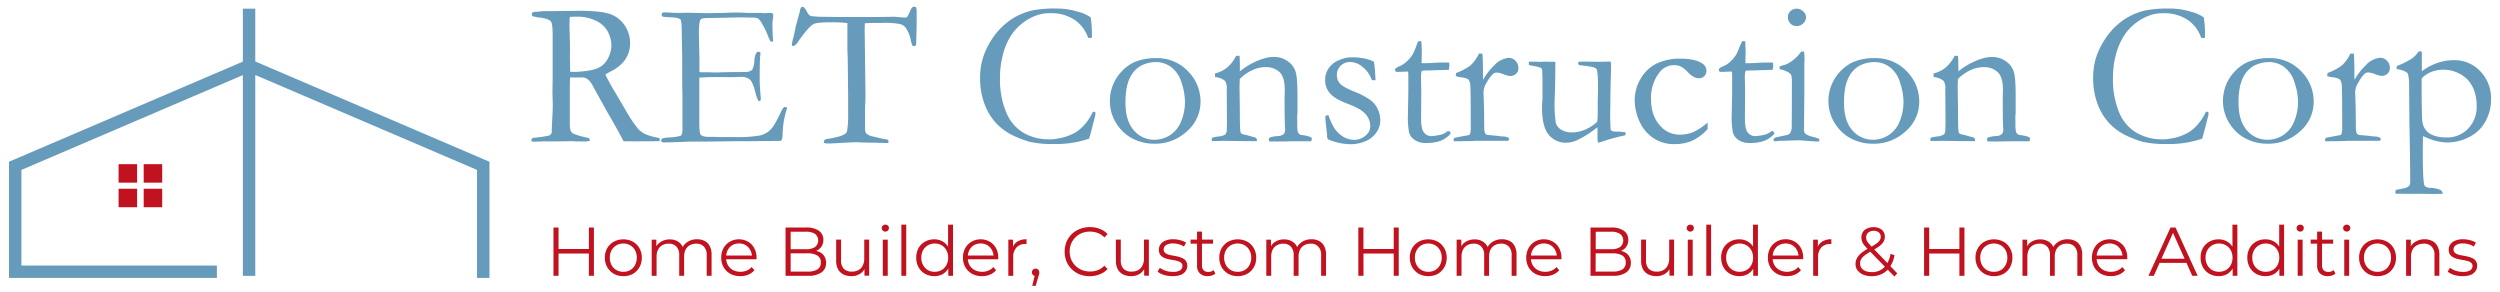 <?xml version="1.0" encoding="UTF-8"?>
<svg xmlns="http://www.w3.org/2000/svg" viewBox="0 0 900 105">
  <defs>
    <style>.cls-1{fill:#669bbc;}.cls-2{fill:#c1121f;}</style>
  </defs>
  <g id="Capa_2" data-name="Capa 2">
    <path class="cls-1" d="M862.37,69.74c0-.27,0-.51,0-.73a3.19,3.19,0,0,1,.08-.62l3.63-.73a4.61,4.61,0,0,0,1.42-1,4.92,4.92,0,0,0,.18-1.31q0-5.59-.29-21.34l-.11-13.31a15.32,15.32,0,0,0-.4-4,1.55,1.55,0,0,0-.54-.69,9.32,9.32,0,0,0-3.64-1.17l.22-1.09a33.74,33.74,0,0,0,5.24-2.58,11,11,0,0,0,2.54-2.62l.44-.11a2,2,0,0,1,.72.22c0,1.53,0,2.53,0,3l0,4a19.88,19.88,0,0,1,5.6-3,18.16,18.16,0,0,1,6-1,12.65,12.65,0,0,1,9.45,4,13.86,13.86,0,0,1,3.86,10.14A16,16,0,0,1,894.59,44a13.44,13.44,0,0,1-6,5.49A17.47,17.47,0,0,1,881,51.3a19.57,19.57,0,0,1-7.49-1.78c-.46-.2-.88-.37-1.24-.51,0,1.94-.07,3.66-.07,5.16q0,11.24.62,12.58c.21.49.89.78,2,.88a9.23,9.23,0,0,1,3.86.83,1.83,1.83,0,0,1,.72,1.31l-3.6.07-3.27-.07-5.45,0Zm9.49-41.6a6.41,6.41,0,0,0-.07.94q0,13,.25,14.55a6.2,6.2,0,0,0,2,4c1.57,1.24,3.83,1.86,6.76,1.86a10.4,10.4,0,0,0,7.67-3.13,11.11,11.11,0,0,0,3.13-8.18q0-6-3.31-9.56a12.4,12.4,0,0,0-12.94-2.77A10.47,10.47,0,0,0,871.86,28.14Z"></path>
    <path class="cls-1" d="M837.14,50.86l-.15-.47a1.68,1.68,0,0,1,.33-.77l2.14-.43,3-.55a1,1,0,0,0,.51-.51,9.53,9.53,0,0,0,.22-2.8q0-12.36-.14-14.25a4.28,4.28,0,0,0-.66-2.44,5.3,5.3,0,0,0-2.62-.8,8.54,8.54,0,0,1-2-.47l.14-1.09a20.53,20.53,0,0,0,5.13-2.69,13.61,13.61,0,0,0,3.09-4.29l1.24,0c.14,1.21.22,3.9.22,8.07l0,.62a4.88,4.88,0,0,0,.07.69,20.82,20.82,0,0,1,3.46-4.62l.83-.84a5.39,5.39,0,0,1,1-.91,8.69,8.69,0,0,1,3.78-1.52,3.39,3.39,0,0,1,2.61,1.09,3.61,3.61,0,0,1,1,2.62,2.53,2.53,0,0,1-.72,1.92,3.23,3.23,0,0,1-2.26.91,8.38,8.38,0,0,1-2.29-.62,8.77,8.77,0,0,0-2.25-.61,2.28,2.28,0,0,0-1.42.32A12.58,12.58,0,0,0,849,29.73a6.64,6.64,0,0,0-1.13,3.42l.18,6,.07,7.2a5.7,5.7,0,0,0,.29,1.6,2.2,2.2,0,0,0,.73.62c2.62.22,4.17.38,4.66.47.33,0,.59.05.76.08a4.51,4.51,0,0,1,2.18.43.58.58,0,0,1,.33.55,1.1,1.1,0,0,1-.29.58l-4,0-1.53,0-2.21,0h-3.71l-2,.11Z"></path>
    <path class="cls-1" d="M800.27,36.13a15.65,15.65,0,0,1,1-5.27,14.67,14.67,0,0,1,3.17-5.05,14.32,14.32,0,0,1,4.47-3.35A19.18,19.18,0,0,1,817,20.93a15.2,15.2,0,0,1,11.35,4.66,15.39,15.39,0,0,1,4.58,11.2,14.05,14.05,0,0,1-4.8,10.4,16.79,16.79,0,0,1-12.07,4.54,16.48,16.48,0,0,1-8.51-2.36,15.35,15.35,0,0,1-5.13-5.27A14.93,14.93,0,0,1,800.27,36.13Zm16.07,14.18a10.24,10.24,0,0,0,9.42-6.25,18.18,18.18,0,0,0,1.52-7.64,22,22,0,0,0-1.2-6.58,10.75,10.75,0,0,0-3.63-5.6,9.12,9.12,0,0,0-5.75-1.89,12,12,0,0,0-4.91,1.13,9.46,9.46,0,0,0-4.22,4.33q-1.7,3.2-1.7,9.09,0,6.62,3,10A9.61,9.61,0,0,0,816.34,50.31Z"></path>
    <path class="cls-1" d="M793.36,6.25A37.27,37.27,0,0,1,793.8,12c0,.39,0,.91,0,1.57a4.25,4.25,0,0,1-.76.11,3.6,3.6,0,0,1-.62-.08,12.76,12.76,0,0,0-5-6.54,15.15,15.15,0,0,0-8.55-2.29,14.23,14.23,0,0,0-4.54.62,18.73,18.73,0,0,0-5.75,3.12,18.25,18.25,0,0,0-4.18,4.73,23.8,23.8,0,0,0-2.73,6.65,32.7,32.7,0,0,0-1,8A30.73,30.73,0,0,0,763,40.72,15,15,0,0,0,769.51,48a17.75,17.75,0,0,0,8.29,2.15l1.7,0a26.68,26.68,0,0,0,4-.69,18.64,18.64,0,0,0,4.36-1.78,14.13,14.13,0,0,0,3.38-2.94,18.28,18.28,0,0,0,2.84-4.4l.44-.15a1.17,1.17,0,0,1,.54.22c0,.58,0,1-.07,1.13q-1.53,6.13-2.22,8.4c-.39.09-.87.24-1.45.43a36.15,36.15,0,0,1-11.38,1.46,34.59,34.59,0,0,1-8.62-.8,36,36,0,0,1-6.22-2.4,20.87,20.87,0,0,1-5.89-4.4,20.47,20.47,0,0,1-4.11-6.88,25.74,25.74,0,0,1-1.56-9.09,24.12,24.12,0,0,1,1.23-8.1A28.39,28.39,0,0,1,758.56,13a24.57,24.57,0,0,1,6.07-5.93,23.23,23.23,0,0,1,7.82-3.34A42.38,42.38,0,0,1,781,3.08a25.77,25.77,0,0,1,7.6,1.1A14.25,14.25,0,0,1,793.36,6.25Z"></path>
    <path class="cls-1" d="M695,49.59a19.81,19.81,0,0,1,2.11-.44,6,6,0,0,0,2.73-.76,2.9,2.9,0,0,0,.47-2l.07-1.31c0-.48,0-1.1,0-1.85l-.07-11.17a4.79,4.79,0,0,0-.59-2.91,6.38,6.38,0,0,0-3.63-1.41V26.43a11.19,11.19,0,0,0,4.07-1.89,13,13,0,0,0,3.49-4.44l1.24,0c.07,1.14.11,1.95.11,2.43V25l0,.66c.29-.2.63-.44,1-.73a23.24,23.24,0,0,1,4.47-2.65,20.8,20.8,0,0,1,4.08-1.46,10.37,10.37,0,0,1,2.54-.29,8.32,8.32,0,0,1,5.13,1.6,7.15,7.15,0,0,1,2.76,3.78q.66,2.14.66,8.58V40c0,.15,0,.63-.08,1.46s0,1.77,0,2.84a13.84,13.84,0,0,0,.22,3.23,2.15,2.15,0,0,0,.94,1c2.33.31,3.68.69,4.07,1.12v.29a2.43,2.43,0,0,1-.22.91h-.69l-4.8,0-4.72.07c-1.75.05-3.36,0-4.84,0l-.22-.76a1.13,1.13,0,0,1,.26-.58,8.56,8.56,0,0,1,2.76-.58,5.94,5.94,0,0,0,1.45-.22,4.2,4.2,0,0,0,1-.58,3.46,3.46,0,0,0,.43-1.46c0-.17,0-.51-.07-1-.07-1.11-.12-3.89-.14-8.32V35.34l.07-2.91q0-4.69-1.89-6.47a7.08,7.08,0,0,0-5.06-1.79,11.21,11.21,0,0,0-4.76,1.09,15.89,15.89,0,0,0-4.51,3.2c0,1.17-.07,2.16-.07,3l.11,8c0,4.2.06,6.76.18,7.71a1.66,1.66,0,0,0,.25.8,2.51,2.51,0,0,0,1.17.47c.58.12,1.25.29,2,.51s1.28.35,1.52.4a1.38,1.38,0,0,1,1,.73l0,.73h-3.82l-7.85-.11c-1.82.05-3,.07-3.46.07H695l-.07-.47A3.78,3.78,0,0,1,695,49.59Z"></path>
    <path class="cls-1" d="M658.24,36.13a15.43,15.43,0,0,1,1-5.27,15.75,15.75,0,0,1,7.63-8.4A19.18,19.18,0,0,1,675,20.93a15.19,15.19,0,0,1,11.35,4.66,15.39,15.39,0,0,1,4.58,11.2,14.05,14.05,0,0,1-4.8,10.4A16.79,16.79,0,0,1,674,51.73a16.51,16.51,0,0,1-8.51-2.36,15.35,15.35,0,0,1-5.13-5.27A14.93,14.93,0,0,1,658.24,36.13Zm16.07,14.18a10.24,10.24,0,0,0,9.42-6.25,18.18,18.18,0,0,0,1.52-7.64,22,22,0,0,0-1.2-6.58,10.69,10.69,0,0,0-3.63-5.6,9.12,9.12,0,0,0-5.75-1.89,12,12,0,0,0-4.91,1.13,9.45,9.45,0,0,0-4.21,4.33q-1.71,3.2-1.71,9.09,0,6.62,3,10A9.61,9.61,0,0,0,674.31,50.31Z"></path>
    <path class="cls-1" d="M643.65,6.07A2.83,2.83,0,0,1,644.56,4a3.23,3.23,0,0,1,2.26-.87,3.31,3.31,0,0,1,2.36,1,2.92,2.92,0,0,1,1,2.11,3,3,0,0,1-1,2.15,3.31,3.31,0,0,1-2.36,1,3.06,3.06,0,0,1-2.26-.91A3.22,3.22,0,0,1,643.65,6.07Zm-3,18.83,0-1c1.57-.46,2.42-.73,2.54-.8a11.81,11.81,0,0,0,2.73-1.78,12.19,12.19,0,0,0,2.44-2.7,5.69,5.69,0,0,1,.69-.07l.43,0c.1,1.16.15,2,.15,2.54,0,.12,0,.67-.08,1.64v1.93l0,10.47-.11,11.09a2.77,2.77,0,0,0,.44,1.89,7.24,7.24,0,0,0,2.8,1.16c1,.27,1.7.5,2.18.69a1.23,1.23,0,0,1,.11.44,1.21,1.21,0,0,1-.18.55c-1,0-2.16-.09-3.64-.19-2-.17-3.34-.25-4-.25l-5.82.18c-.72,0-1.43.09-2.11.18a2.21,2.21,0,0,1-.58-.11.79.79,0,0,1-.18-.43c0-.34.23-.61.69-.8.1-.05,1.34-.33,3.71-.84a2.33,2.33,0,0,0,1.53-.73,3.85,3.85,0,0,0,.62-2.43q.06-2.81.07-15.35a12.52,12.52,0,0,0-.22-3.12,2.62,2.62,0,0,0-1-1A9.85,9.85,0,0,0,640.6,24.9Z"></path>
    <path class="cls-1" d="M627.15,14.82l1.13,0,.14,3.46-.07,4.47.87,0c.63,0,1.83,0,3.6-.14,1.14-.07,2.23-.11,3.27-.11.49,0,1.22,0,2.19,0a11.53,11.53,0,0,1,.07,1.16,7.73,7.73,0,0,1-.22,1.49h-.62l-5.63.18-2.8.07-.66.08a7,7,0,0,0-.29,2.11l.11,5.45-.07,9.6c0,2.52.33,4.19,1,5A3.31,3.31,0,0,0,632,49a20,20,0,0,0,3.56-.58,6.28,6.28,0,0,0,2.14-1.2H638a.75.75,0,0,1,.73.73l0,.25a9.52,9.52,0,0,1-3.6,2.51,15.27,15.27,0,0,1-5.34.76,6.68,6.68,0,0,1-3.93-1.09,4.83,4.83,0,0,1-2-2.58,29.46,29.46,0,0,1-.44-6.51l.15-8.18,0-3.93V27.77c0-.68,0-1.36-.07-2l-.62,0-3,.11-.29,0a.94.94,0,0,1-.62-.18.6.6,0,0,1-.18-.44.93.93,0,0,1,.25-.69,7,7,0,0,1,1.67-.87,8.66,8.66,0,0,0,2.19-1.49A12.41,12.41,0,0,0,625,19.7a23,23,0,0,0,1.24-2.77C626.67,15.94,627,15.24,627.15,14.82Z"></path>
    <path class="cls-1" d="M614.75,44.1l0,2.36a17.46,17.46,0,0,1-5.6,4.22,16.22,16.22,0,0,1-6.5,1.2,13.24,13.24,0,0,1-7.35-2.11,13.89,13.89,0,0,1-5.05-6,18.46,18.46,0,0,1-1.75-7.63,15.18,15.18,0,0,1,2.11-7.75,13.67,13.67,0,0,1,5.64-5.45,19.17,19.17,0,0,1,8.83-1.82c3.39,0,6,.58,7.75,1.75a3.05,3.05,0,0,1,1.49,2.61,2.61,2.61,0,0,1-.77,1.93,2.64,2.64,0,0,1-2,.76q-1.82,0-4-2.25A8.9,8.9,0,0,0,605.18,24a5.39,5.39,0,0,0-2.43-.55,6.64,6.64,0,0,0-5.38,2.66,14.84,14.84,0,0,0-3,9.49q0,5.89,3.06,9.38a9.22,9.22,0,0,0,7.13,3.49,12.83,12.83,0,0,0,5-.91A21.52,21.52,0,0,0,614.75,44.1Z"></path>
    <path class="cls-1" d="M550.39,22.21h2.73l1.2.07.94-.07c2.5,0,4,0,4.66.07l0,.69q0,5.13-.14,9.93c-.08,1.89-.11,3-.11,3.23a45.39,45.39,0,0,0,.4,8,4.34,4.34,0,0,0,2,2.58,7.11,7.11,0,0,0,3.75.95,12,12,0,0,0,5.05-1.09A15.41,15.41,0,0,0,575,43.84a23.73,23.73,0,0,0,.18-3.05c0-3.61,0-6,.11-7.31,0-.75,0-1.41,0-2q0-5.89-.58-6.66c-.39-.51-1.86-.9-4.43-1.16-.85-.1-1.47-.18-1.86-.26a1.58,1.58,0,0,1-.29-.72l.11-.4a14.67,14.67,0,0,1,1.85-.11l5.79.07,3.27-.07c.26,0,.52,0,.76,0L580,24.9q-.24,5.52-.29,13.67l-.07,2.94.15,5a1.5,1.5,0,0,0,.58.69,5.57,5.57,0,0,0,1.78.18h.33c.31,0,1.21.08,2.69.22q0,.48,0,.69v.4a69.78,69.78,0,0,0-7.89,2.11,18.81,18.81,0,0,1-2,.58q-.18-1.28-.18-1.56v-3c0-.12,0-.45,0-1-.32.22-.68.49-1.09.8a33.91,33.91,0,0,1-6.07,3.75,9.44,9.44,0,0,1-4.15,1,7.77,7.77,0,0,1-6.22-2.83q-2.43-2.85-2.43-9.68c0-.24,0-.68,0-1.31q.15-1.74.15-2.43c0-.17,0-.71,0-1.6q0-.59,0-1c0-.22,0-.7,0-1.45s0-1.33,0-1.64,0-.78,0-1.09l-.07-1.93,0-1a1.34,1.34,0,0,0-.59-1.05,25,25,0,0,0-3-.69,5.88,5.88,0,0,1-1.24-.33Z"></path>
    <path class="cls-1" d="M523.41,50.86l-.14-.47a1.75,1.75,0,0,1,.32-.77l2.15-.43,3-.55a1.05,1.05,0,0,0,.51-.51,9.92,9.92,0,0,0,.22-2.8q0-12.36-.15-14.25a4.39,4.39,0,0,0-.65-2.44,5.34,5.34,0,0,0-2.62-.8,8.64,8.64,0,0,1-2-.47l.15-1.09a20.92,20.92,0,0,0,5.13-2.69,13.61,13.61,0,0,0,3.09-4.29l1.23,0q.22,1.82.22,8.07l0,.62a5.34,5.34,0,0,0,.08.69,20.77,20.77,0,0,1,3.45-4.62l.84-.84a5.36,5.36,0,0,1,1-.91A8.78,8.78,0,0,1,543,20.83a3.41,3.41,0,0,1,2.62,1.09,3.61,3.61,0,0,1,1,2.62,2.5,2.5,0,0,1-.73,1.92,3.2,3.2,0,0,1-2.25.91,8.42,8.42,0,0,1-2.3-.62,8.67,8.67,0,0,0-2.25-.61,2.3,2.3,0,0,0-1.42.32,12.58,12.58,0,0,0-2.47,3.27,6.73,6.73,0,0,0-1.13,3.42l.19,6,.07,7.2a5.34,5.34,0,0,0,.29,1.6,2.1,2.1,0,0,0,.73.62c2.61.22,4.16.38,4.65.47s.59.05.76.08a4.48,4.48,0,0,1,2.18.43.58.58,0,0,1,.33.55,1,1,0,0,1-.29.58l-4,0-1.53,0-2.22,0h-3.71l-2,.11Z"></path>
    <path class="cls-1" d="M510.57,14.82l1.13,0,.15,3.46-.08,4.47.88,0c.63,0,1.83,0,3.6-.14,1.14-.07,2.23-.11,3.27-.11.48,0,1.21,0,2.18,0a11.53,11.53,0,0,1,.07,1.16,7.73,7.73,0,0,1-.22,1.49h-.61l-5.64.18-2.8.07-.65.08a6.73,6.73,0,0,0-.29,2.11l.1,5.45-.07,9.6c0,2.52.33,4.19,1,5A3.31,3.31,0,0,0,515.41,49a19.83,19.83,0,0,0,3.56-.58,6.3,6.3,0,0,0,2.15-1.2h.33a.73.73,0,0,1,.72.73l0,.25a9.68,9.68,0,0,1-3.6,2.51,15.37,15.37,0,0,1-5.35.76,6.72,6.72,0,0,1-3.93-1.09,4.88,4.88,0,0,1-2-2.58,29.46,29.46,0,0,1-.44-6.51l.15-8.18,0-3.93V27.77c0-.68,0-1.36-.07-2l-.62,0-3,.11-.29,0a1,1,0,0,1-.62-.18.6.6,0,0,1-.18-.44,1,1,0,0,1,.25-.69,7.15,7.15,0,0,1,1.68-.87,8.46,8.46,0,0,0,2.18-1.49,12.09,12.09,0,0,0,2.14-2.47,20.11,20.11,0,0,0,1.24-2.77C510.09,15.94,510.38,15.24,510.57,14.82Z"></path>
    <path class="cls-1" d="M478.25,41.52a27.08,27.08,0,0,0,2,4.47,10.63,10.63,0,0,0,3.31,3.24,8.16,8.16,0,0,0,4.18,1.12,6.23,6.23,0,0,0,4.11-1.78,4.15,4.15,0,0,0,1.46-3.13,6.57,6.57,0,0,0-1.71-4.36q-1.71-2-6.51-3.74c-3.18-1.22-5.31-2.5-6.4-3.86a7.24,7.24,0,0,1-1.64-4.65,7.33,7.33,0,0,1,1.35-4.37,8.11,8.11,0,0,1,3.71-2.83,11.32,11.32,0,0,1,4.36-1,23.88,23.88,0,0,1,4.62.4,11.55,11.55,0,0,1,3.56,1.23c.2,1.24.35,3.06.48,5.46l.07,1.16c-.32,0-.58,0-.8,0h-.51a10.25,10.25,0,0,0-3.35-4.77,7,7,0,0,0-4.4-1.78,4.74,4.74,0,0,0-3.52,1.35,4.58,4.58,0,0,0-1.35,3.45,4.39,4.39,0,0,0,1.09,2.91q1.1,1.27,5.09,2.91a26.12,26.12,0,0,1,5.86,3.05,8.36,8.36,0,0,1,2.72,3.38,9.47,9.47,0,0,1,.88,3.82A7.52,7.52,0,0,1,495.26,48,8.59,8.59,0,0,1,491.12,51a13.2,13.2,0,0,1-4.44.91,20.94,20.94,0,0,1-8.51-1.71,1.47,1.47,0,0,1-.4-1.09c0-.22,0-.57-.07-1.06q-.58-4.91-.58-5.82a.73.73,0,0,1,.18-.58A2,2,0,0,1,478.25,41.52Z"></path>
    <path class="cls-1" d="M436.32,49.59a19.81,19.81,0,0,1,2.11-.44,6,6,0,0,0,2.73-.76,2.9,2.9,0,0,0,.47-2l.07-1.31c0-.48,0-1.1,0-1.85l-.07-11.17a4.88,4.88,0,0,0-.58-2.91,6.45,6.45,0,0,0-3.64-1.41V26.43a11.11,11.11,0,0,0,4.07-1.89A13,13,0,0,0,445,20.1l1.24,0c.07,1.14.11,1.95.11,2.43V25l0,.66c.29-.2.63-.44,1-.73a23.54,23.54,0,0,1,4.47-2.65A20.8,20.8,0,0,1,456,20.79a10.37,10.37,0,0,1,2.54-.29,8.32,8.32,0,0,1,5.13,1.6,7.15,7.15,0,0,1,2.76,3.78q.66,2.14.66,8.58V40c0,.15,0,.63-.08,1.46s0,1.77,0,2.84a13.84,13.84,0,0,0,.22,3.23,2.15,2.15,0,0,0,.94,1c2.33.31,3.69.69,4.07,1.12v.29a2.59,2.59,0,0,1-.21.91h-.7l-4.79,0-4.73.07c-1.75.05-3.36,0-4.84,0l-.22-.76a1.13,1.13,0,0,1,.26-.58,8.56,8.56,0,0,1,2.76-.58,6,6,0,0,0,1.46-.22,4.38,4.38,0,0,0,1-.58,3.46,3.46,0,0,0,.43-1.46c0-.17,0-.51-.07-1-.07-1.11-.12-3.89-.14-8.32V35.34l.07-2.91q0-4.69-1.89-6.47a7.08,7.08,0,0,0-5.06-1.79,11.21,11.21,0,0,0-4.76,1.09,16,16,0,0,0-4.51,3.2c0,1.17-.07,2.16-.07,3l.11,8c0,4.2.06,6.76.18,7.71a1.66,1.66,0,0,0,.25.8,2.51,2.51,0,0,0,1.17.47c.58.12,1.25.29,2,.51s1.28.35,1.53.4a1.38,1.38,0,0,1,1,.73l0,.73H448.5l-7.85-.11c-1.82.05-3,.07-3.46.07h-.9l-.08-.47A3.78,3.78,0,0,1,436.32,49.59Z"></path>
    <path class="cls-1" d="M399.56,36.13a15.43,15.43,0,0,1,1-5.27,14.65,14.65,0,0,1,3.16-5.05,14.55,14.55,0,0,1,4.47-3.35,19.19,19.19,0,0,1,8.08-1.53,15.18,15.18,0,0,1,11.34,4.66,15.39,15.39,0,0,1,4.58,11.2,14.05,14.05,0,0,1-4.8,10.4,16.77,16.77,0,0,1-12.07,4.54,16.51,16.51,0,0,1-8.51-2.36,15.44,15.44,0,0,1-5.13-5.27A14.93,14.93,0,0,1,399.56,36.13Zm16.07,14.18a10.24,10.24,0,0,0,9.42-6.25,18,18,0,0,0,1.53-7.64,22,22,0,0,0-1.2-6.58,10.76,10.76,0,0,0-3.64-5.6A9.1,9.1,0,0,0,416,22.35a11.94,11.94,0,0,0-4.9,1.13,9.41,9.41,0,0,0-4.22,4.33q-1.71,3.2-1.71,9.09,0,6.62,3,10A9.61,9.61,0,0,0,415.63,50.31Z"></path>
    <path class="cls-1" d="M392.65,6.25a37.27,37.27,0,0,1,.44,5.74c0,.39,0,.91,0,1.57a4.25,4.25,0,0,1-.76.11,3.73,3.73,0,0,1-.62-.08,12.76,12.76,0,0,0-5-6.54,15.1,15.1,0,0,0-8.55-2.29,14.27,14.27,0,0,0-4.54.62,18.84,18.84,0,0,0-5.75,3.12,18.44,18.44,0,0,0-4.18,4.73A23.5,23.5,0,0,0,361,19.88a32.23,32.23,0,0,0-1,8,30.57,30.57,0,0,0,2.37,12.87A15,15,0,0,0,368.8,48a17.75,17.75,0,0,0,8.29,2.15l1.71,0a26.47,26.47,0,0,0,4-.69,18.73,18.73,0,0,0,4.37-1.78,14.33,14.33,0,0,0,3.38-2.94,18.25,18.25,0,0,0,2.83-4.4l.44-.15a1.17,1.17,0,0,1,.54.22,11.22,11.22,0,0,1-.07,1.13q-1.53,6.13-2.22,8.4c-.38.09-.87.24-1.45.43a36.15,36.15,0,0,1-11.38,1.46,34.7,34.7,0,0,1-8.62-.8,36.26,36.26,0,0,1-6.22-2.4,20.87,20.87,0,0,1-5.89-4.4,20.8,20.8,0,0,1-4.11-6.88,25.74,25.74,0,0,1-1.56-9.09,23.86,23.86,0,0,1,1.24-8.1A28,28,0,0,1,357.85,13a24.6,24.6,0,0,1,6.08-5.93,23.18,23.18,0,0,1,7.81-3.34,42.51,42.51,0,0,1,8.55-.66,25.77,25.77,0,0,1,7.6,1.1A14.25,14.25,0,0,1,392.65,6.25Z"></path>
    <path class="cls-1" d="M286.44,9.66l1.49-5.49a3.09,3.09,0,0,1,.4-1.38.72.72,0,0,1,.58-.33c.44,0,.93.53,1.49,1.57a5.28,5.28,0,0,0,1,1.45,2.5,2.5,0,0,0,1.16.4l.37,0,1.56.14,8.58.11,10.15,0h3l5.63-.1a6.65,6.65,0,0,1,.91.07c1.65.14,2.67.22,3.06.22a1.1,1.1,0,0,0,.87-.37c.07-.09.47-.92,1.2-2.47.32-.7.7-1.05,1.16-1.05a2.26,2.26,0,0,1,.73.14A5.53,5.53,0,0,1,330,3.81l0,1.45,0,3.1q0,1.13-.18,7.27a1.85,1.85,0,0,1-.14.72,1.38,1.38,0,0,1-.69.26.64.64,0,0,1-.51-.26,5.9,5.9,0,0,1-.55-1.7A12.13,12.13,0,0,0,326.07,10,3.93,3.93,0,0,0,324,8.65a30.46,30.46,0,0,0-6.5-.4c-2.77,0-4.82,0-6.15.14-.05,1-.07,1.86-.07,2.66l.29,22.58c0,.89,0,2.59-.15,5.09l0,4.83,0,2.69a2.94,2.94,0,0,0,.44,1.82,4.9,4.9,0,0,0,2.36,1.06c2.23.55,3.72.89,4.47,1a3.19,3.19,0,0,1,1.13.3v1.09l-5.16-.15q-4.26,0-6.4-.18l-5.31.25-3.89.22a15.08,15.08,0,0,1-2-.07l-.51-.22a1.63,1.63,0,0,1,.33-1,2.63,2.63,0,0,1,1.34-.4,32.12,32.12,0,0,0,3.6-.77A7.41,7.41,0,0,0,304.51,48,2,2,0,0,0,305,46.9a38,38,0,0,0,.33-6.29V34.43l-.15-13.49L305.06,18l0-9.71a54.6,54.6,0,0,0-5.85-.26q-5.25,0-6.37.66-1.79,1-5.31,6c-.77,1.24-1.45,1.86-2,1.86l-.33-.08a.69.69,0,0,1-.15-.4,17,17,0,0,1,.59-2.61C286.05,11.58,286.34,10.32,286.44,9.66Z"></path>
    <path class="cls-1" d="M238.08,50.17a1.71,1.71,0,0,1,.62-.4,11.19,11.19,0,0,1,2.11-.29,14.63,14.63,0,0,0,4.36-.66,3.48,3.48,0,0,0,.51-2l0-2.55,0-9.24-.08-4.36,0-9.13-.18-10.36c0-2.47-.18-3.86-.47-4.18-.44-.46-1.74-.73-3.89-.8A16.58,16.58,0,0,1,238.66,6a.74.74,0,0,1-.47-.65,1.68,1.68,0,0,1,.18-.69,1.27,1.27,0,0,1,.58-.19c.34,0,.75,0,1.24,0,1.43.12,2.91.18,4.43.18l2.69-.07,6.4.15q4.8,0,7.49-.11c1.8-.08,3-.11,3.64-.11s1.94,0,4.15.14l5.16,0,.62.11,3-.11.36.18a2,2,0,0,1,.25.62A10.23,10.23,0,0,1,278.22,7a12.17,12.17,0,0,0-.14,1.31q0,3.78.25,6.4a.35.35,0,0,1-.22.29,2.43,2.43,0,0,1-.73-.11,21.34,21.34,0,0,1-1.09-2.44,26.14,26.14,0,0,0-2-4,5.63,5.63,0,0,0-1.41-1.82,5,5,0,0,0-2.11-.29l-3.31-.07c-.54,0-1.06,0-1.57,0l-10.36.22h-.91q-2,0-2.4.51c-.41.58-.62,2.29-.62,5.12,0,.3.06,3.2.19,8.73v5.06a3.35,3.35,0,0,0,.87.1h.62l1.82,0c1.26.05,2.1.07,2.54.07s.55,0,.76,0q3.93-.15,10.11-.15a4.29,4.29,0,0,0,2.26-.76,7.62,7.62,0,0,0,.8-3.42c.19-1.84.6-2.88,1.23-3.13a2.13,2.13,0,0,1,.88.18,2.86,2.86,0,0,1,.07.55c0,.17,0,.45-.07.84-.13.89-.19,3.71-.19,8.43,0,1.26.06,2.67.19,4.22s.21,2.39.21,2.51a4.71,4.71,0,0,1-.1.87,1.16,1.16,0,0,1-.48.15h-.25a13.21,13.21,0,0,1-1.13-3.17q-.94-3.66-2-4.58a4.83,4.83,0,0,0-3.34-.94c-.34,0-1,0-1.86.07s-2.23,0-4,0h-2.36a63.7,63.7,0,0,0-6.62.21l0,1.2,0,6.69,0,4.22,0,4.11c0,2.47.18,3.9.47,4.29s1.31.8,2.69.8l2.22,0,2.26.07c1.33,0,3,0,4.9,0a47.21,47.21,0,0,0,9.35-.58,8.12,8.12,0,0,0,3.82-2.14Q279,45,281.28,40c.46-1,.92-1.49,1.38-1.49a1.2,1.2,0,0,1,.72.29,42,42,0,0,0-1.2,4.72,42.22,42.22,0,0,0-.47,5.2,3.29,3.29,0,0,1-.58,2h-.8l-10.22.11-4.58,0-10.91.14h-4.43c-.56,0-1.08,0-1.57,0q-6.54.28-9.63.29a1.24,1.24,0,0,1-.77-.18.76.76,0,0,1-.18-.55Z"></path>
    <path class="cls-1" d="M191.75,49.66a51.26,51.26,0,0,0,6-.87,1.93,1.93,0,0,0,.88-1.09v-.4c0-.61.09-2.8.29-6.59.05-1.06.07-2.1.07-3.12l-.11-4.33.07-4.91,0-9.13,0-6.54c0-2.76-.19-4.45-.65-5s-1.59-1-3.45-1.28a16.53,16.53,0,0,1-3.1-.58.63.63,0,0,1-.29-.58,2.8,2.8,0,0,1,.11-.66,3.06,3.06,0,0,1,1.68-.36c.12,0,.44,0,1-.07A12.56,12.56,0,0,1,195.79,4h3l9.57-.11q8.1,0,11.34,1.2a10.44,10.44,0,0,1,5.2,4.07,11.1,11.1,0,0,1,1.93,6.37q0,6.69-7,10.21a21,21,0,0,0-1.89,1.09,68.9,68.9,0,0,0,3.45,6.29L226,41a46.42,46.42,0,0,0,3.82,5.49,8.81,8.81,0,0,0,2.54,1.82,22.39,22.39,0,0,0,5.09,1.38,4.81,4.81,0,0,1,0,.58,4,4,0,0,1,0,.55q-5,.07-11.67.07c-.31,0-.75,0-1.31-.07q-2.58-4.95-6.07-10.87L213,30.17a6,6,0,0,0-1.82-1.89,3.65,3.65,0,0,0-1.85-.4l-3.09,0-1,0c-.07.77-.11,2.36-.11,4.76V45.08a6.73,6.73,0,0,0,.29,1.92,2.38,2.38,0,0,0,1,1.13,24.14,24.14,0,0,0,4.11,1.24l1.49.36a1.49,1.49,0,0,1,.29,1,9.23,9.23,0,0,1-1.38.19c-2.18,0-3.72,0-4.62-.08l-1.12,0-4.95.07-4.84,0-3.3.11-.73-.14-.07-.37C191.25,50.2,191.42,50,191.75,49.66Zm13.53-23.78,1.46,0a34.62,34.62,0,0,0,6-.62,10.15,10.15,0,0,0,3.89-1.53,8,8,0,0,0,2.47-3.2,9.92,9.92,0,0,0,1-4.36A10.7,10.7,0,0,0,218.59,11a9.16,9.16,0,0,0-4.07-3.53A15.23,15.23,0,0,0,207.68,6c-.65,0-1.5,0-2.54.1Q205,8,205,9l.18,6.8,0,2.8C205.14,20.53,205.18,23,205.28,25.88Z"></path>
    <path class="cls-2" d="M886.43,99.41a10.18,10.18,0,0,1-3-.45,6.72,6.72,0,0,1-2.26-1.16l.79-1.39a7.94,7.94,0,0,0,4.65,1.46,4.83,4.83,0,0,0,2.68-.57,1.87,1.87,0,0,0,.82-1.56,1.37,1.37,0,0,0-.48-1.12,2.64,2.64,0,0,0-1.19-.62,12.86,12.86,0,0,0-1.66-.37c-.61-.1-1.22-.22-1.84-.35a7.06,7.06,0,0,1-1.64-.57A3.47,3.47,0,0,1,882,91.64a3.16,3.16,0,0,1-.45-1.79,3.21,3.21,0,0,1,.6-1.91,3.78,3.78,0,0,1,1.73-1.31,7.09,7.09,0,0,1,2.83-.5,9.66,9.66,0,0,1,2.54.35,6.45,6.45,0,0,1,2.08.87l-.77,1.41a5.56,5.56,0,0,0-1.86-.84,7.14,7.14,0,0,0-2-.28,4.43,4.43,0,0,0-2.6.62,1.82,1.82,0,0,0-.82,1.54,1.52,1.52,0,0,0,.45,1.17,3.5,3.5,0,0,0,1.21.67,14.75,14.75,0,0,0,1.67.37c.61.1,1.21.23,1.81.37a7.38,7.38,0,0,1,1.66.58,2.79,2.79,0,0,1,1.69,2.73,3.16,3.16,0,0,1-.65,2A4,4,0,0,1,889.34,99,8.32,8.32,0,0,1,886.43,99.41Z"></path>
    <path class="cls-2" d="M872.81,86.13a6,6,0,0,1,2.78.62,4.18,4.18,0,0,1,1.88,1.84,6.24,6.24,0,0,1,.7,3.12v7.58h-1.76v-7.4a4.17,4.17,0,0,0-1-3.1,3.77,3.77,0,0,0-2.88-1.07,5,5,0,0,0-2.43.57,3.8,3.8,0,0,0-1.59,1.61,5.46,5.46,0,0,0-.54,2.53v6.86h-1.77v-13h1.69v3.58l-.27-.67a4.62,4.62,0,0,1,2-2.21A6.19,6.19,0,0,1,872.81,86.13Z"></path>
    <path class="cls-2" d="M855.91,99.41a6.92,6.92,0,0,1-3.41-.84,6.49,6.49,0,0,1-2.35-2.36,6.8,6.8,0,0,1-.87-3.45,6.7,6.7,0,0,1,.87-3.45A6.28,6.28,0,0,1,852.5,87a7.36,7.36,0,0,1,6.83,0,6,6,0,0,1,2.36,2.34,6.7,6.7,0,0,1,.87,3.45,6.8,6.8,0,0,1-.87,3.45,6.22,6.22,0,0,1-2.36,2.36A6.93,6.93,0,0,1,855.91,99.41Zm0-1.56a5,5,0,0,0,2.5-.62,4.63,4.63,0,0,0,1.72-1.79,5.45,5.45,0,0,0,.64-2.68,5.34,5.34,0,0,0-.64-2.68,4.51,4.51,0,0,0-1.72-1.77,5.13,5.13,0,0,0-5,0,4.62,4.62,0,0,0-1.74,1.77,5.34,5.34,0,0,0-.65,2.68,5.45,5.45,0,0,0,.65,2.68,4.75,4.75,0,0,0,1.74,1.79A4.94,4.94,0,0,0,855.91,97.85Z"></path>
    <path class="cls-2" d="M843.93,99.28v-13h1.76v13Zm.89-15.91a1.25,1.25,0,0,1-.92-.37,1.22,1.22,0,0,1-.37-.89,1.13,1.13,0,0,1,.37-.87,1.25,1.25,0,0,1,.92-.37,1.29,1.29,0,0,1,.92.34,1.13,1.13,0,0,1,.37.87,1.24,1.24,0,0,1-.37.92A1.19,1.19,0,0,1,844.82,83.37Z"></path>
    <path class="cls-2" d="M838,99.4a3.86,3.86,0,0,1-2.83-1,3.8,3.8,0,0,1-1-2.8V83.37h1.76V95.51a2.5,2.5,0,0,0,.57,1.76,2.25,2.25,0,0,0,1.69.62,2.83,2.83,0,0,0,1.94-.67l.62,1.27a3.32,3.32,0,0,1-1.27.69A4.93,4.93,0,0,1,838,99.4Zm-6.15-11.69V86.25h8.07v1.46Z"></path>
    <path class="cls-2" d="M827.17,99.28v-13h1.77v13Zm.9-15.91a1.24,1.24,0,0,1-.92-.37,1.22,1.22,0,0,1-.37-.89,1.13,1.13,0,0,1,.37-.87,1.24,1.24,0,0,1,.92-.37,1.31,1.31,0,0,1,.92.34,1.16,1.16,0,0,1,.37.87A1.28,1.28,0,0,1,829,83,1.21,1.21,0,0,1,828.07,83.37Z"></path>
    <path class="cls-2" d="M815.54,99.41a6.6,6.6,0,0,1-3.35-.85,6.08,6.08,0,0,1-2.31-2.33,7,7,0,0,1-.84-3.47,7,7,0,0,1,.84-3.48A6,6,0,0,1,812.19,87a6.69,6.69,0,0,1,3.35-.84,5.94,5.94,0,0,1,3.05.77,5.42,5.42,0,0,1,2.16,2.26,7.21,7.21,0,0,1,.82,3.6,7.59,7.59,0,0,1-.79,3.6,5.66,5.66,0,0,1-2.16,2.28A6.1,6.1,0,0,1,815.54,99.41Zm.13-1.57a4.89,4.89,0,0,0,2.48-.62,4.58,4.58,0,0,0,1.74-1.78,5.47,5.47,0,0,0,.64-2.68,5.41,5.41,0,0,0-.64-2.69,4.46,4.46,0,0,0-1.74-1.76,4.8,4.8,0,0,0-2.48-.64,4.73,4.73,0,0,0-2.46.64,4.6,4.6,0,0,0-1.74,1.76,5.41,5.41,0,0,0-.65,2.69,5.48,5.48,0,0,0,.65,2.68,4.72,4.72,0,0,0,1.74,1.78A4.81,4.81,0,0,0,815.67,97.84Zm4.91,1.44V95.36l.17-2.63-.24-2.63V80.87h1.76V99.28Z"></path>
    <path class="cls-2" d="M798.72,99.41a6.6,6.6,0,0,1-3.35-.85,6.08,6.08,0,0,1-2.31-2.33,7,7,0,0,1-.84-3.47,7,7,0,0,1,.84-3.48A6,6,0,0,1,795.37,87a6.69,6.69,0,0,1,3.35-.84,5.94,5.94,0,0,1,3,.77,5.42,5.42,0,0,1,2.16,2.26,7.21,7.21,0,0,1,.82,3.6,7.59,7.59,0,0,1-.79,3.6,5.66,5.66,0,0,1-2.16,2.28A6.12,6.12,0,0,1,798.72,99.41Zm.12-1.57a4.9,4.9,0,0,0,2.49-.62,4.49,4.49,0,0,0,1.73-1.78,5.48,5.48,0,0,0,.65-2.68,5.41,5.41,0,0,0-.65-2.69,4.37,4.37,0,0,0-1.73-1.76,4.81,4.81,0,0,0-2.49-.64,4.69,4.69,0,0,0-2.45.64,4.6,4.6,0,0,0-1.74,1.76,5.41,5.41,0,0,0-.65,2.69,5.48,5.48,0,0,0,.65,2.68,4.72,4.72,0,0,0,1.74,1.78A4.77,4.77,0,0,0,798.84,97.84Zm4.92,1.44V95.36l.17-2.63-.25-2.63V80.87h1.77V99.28Z"></path>
    <path class="cls-2" d="M773.45,99.28l7.94-17.37h1.81l7.95,17.37h-1.94L781.91,83h.75l-7.3,16.31Zm3.13-4.64.54-1.49h10.11l.54,1.49Z"></path>
    <path class="cls-2" d="M759.92,99.41a7.37,7.37,0,0,1-3.58-.84,6.43,6.43,0,0,1-2.41-2.36,7.46,7.46,0,0,1,0-6.88A6.15,6.15,0,0,1,756.17,87a6.66,6.66,0,0,1,6.53,0A5.86,5.86,0,0,1,765,89.31a7.1,7.1,0,0,1,.82,3.45,1.39,1.39,0,0,1,0,.27v.27H754.41V92h10.4l-.7.52a5,5,0,0,0-.62-2.51,4.43,4.43,0,0,0-1.64-1.74,4.61,4.61,0,0,0-2.4-.62,4.73,4.73,0,0,0-2.41.62A4.44,4.44,0,0,0,755.37,90a5.46,5.46,0,0,0-.59,2.56v.27a5.25,5.25,0,0,0,.64,2.63,4.82,4.82,0,0,0,1.84,1.77,5.85,5.85,0,0,0,2.71.62,5.76,5.76,0,0,0,2.21-.43A4.54,4.54,0,0,0,764,96.13l1,1.14a5.49,5.49,0,0,1-2.19,1.59A7.14,7.14,0,0,1,759.92,99.41Z"></path>
    <path class="cls-2" d="M744.34,86.13a5.78,5.78,0,0,1,2.75.62,4.1,4.1,0,0,1,1.84,1.84,6.46,6.46,0,0,1,.67,3.12v7.58h-1.76v-7.4a4.32,4.32,0,0,0-1-3.1,3.52,3.52,0,0,0-2.76-1.07,4.6,4.6,0,0,0-2.33.57,3.76,3.76,0,0,0-1.52,1.61,5.73,5.73,0,0,0-.52,2.53v6.86H738v-7.4a4.32,4.32,0,0,0-1-3.1,3.6,3.6,0,0,0-2.78-1.07,4.55,4.55,0,0,0-2.31.57,3.69,3.69,0,0,0-1.54,1.61,5.6,5.6,0,0,0-.52,2.53v6.86h-1.76v-13h1.68v3.53l-.27-.62A4.58,4.58,0,0,1,731.38,87a5.92,5.92,0,0,1,3.15-.82,5.4,5.4,0,0,1,3.26,1A4.41,4.41,0,0,1,739.52,90l-.69-.27a5.11,5.11,0,0,1,2-2.56A6.1,6.1,0,0,1,744.34,86.13Z"></path>
    <path class="cls-2" d="M717.81,99.41a6.88,6.88,0,0,1-3.4-.84,6.44,6.44,0,0,1-2.36-2.36,6.8,6.8,0,0,1-.87-3.45,6.7,6.7,0,0,1,.87-3.45A6.24,6.24,0,0,1,714.41,87a7.34,7.34,0,0,1,6.82,0,6,6,0,0,1,2.36,2.34,6.7,6.7,0,0,1,.87,3.45,6.8,6.8,0,0,1-.87,3.45,6.22,6.22,0,0,1-2.36,2.36A6.93,6.93,0,0,1,717.81,99.41Zm0-1.56a5,5,0,0,0,2.5-.62A4.63,4.63,0,0,0,722,95.44a5.45,5.45,0,0,0,.64-2.68,5.34,5.34,0,0,0-.64-2.68,4.51,4.51,0,0,0-1.72-1.77,5.12,5.12,0,0,0-5,0,4.62,4.62,0,0,0-1.74,1.77,5.34,5.34,0,0,0-.64,2.68,5.45,5.45,0,0,0,.64,2.68,4.75,4.75,0,0,0,1.74,1.79A4.94,4.94,0,0,0,717.81,97.85Z"></path>
    <path class="cls-2" d="M705.38,81.91h1.82V99.28h-1.82ZM694.51,99.28h-1.84V81.91h1.84Zm11-8H694.31V89.65h11.25Z"></path>
    <path class="cls-2" d="M673.79,99.43a7.87,7.87,0,0,1-3-.54,5.25,5.25,0,0,1-2.09-1.57A3.77,3.77,0,0,1,668,95a4.2,4.2,0,0,1,.49-2A6.29,6.29,0,0,1,670,91.14a18.84,18.84,0,0,1,3-1.91,27.92,27.92,0,0,0,2.43-1.49,4.81,4.81,0,0,0,1.27-1.22,2.37,2.37,0,0,0,.37-1.26,2,2,0,0,0-.67-1.56,2.63,2.63,0,0,0-1.86-.6,2.87,2.87,0,0,0-2,.67,2.16,2.16,0,0,0-.72,1.69,3.25,3.25,0,0,0,.15,1,4.1,4.1,0,0,0,.62,1q.47.57,1.29,1.44L683,98.39l-1,1.17-9.58-9.86A19.54,19.54,0,0,1,671,88.11a4.82,4.82,0,0,1-.7-1.31,4.39,4.39,0,0,1-.2-1.32,3.57,3.57,0,0,1,.52-1.93,3.43,3.43,0,0,1,1.54-1.29,5.31,5.31,0,0,1,2.34-.48,4.79,4.79,0,0,1,2.11.43,3.06,3.06,0,0,1,1.41,1.16,3.23,3.23,0,0,1,.52,1.86,3.45,3.45,0,0,1-.47,1.77,5.35,5.35,0,0,1-1.49,1.61,25.49,25.49,0,0,1-2.83,1.74,19.37,19.37,0,0,0-2.48,1.59A4.87,4.87,0,0,0,670,93.35a3,3,0,0,0-.37,1.49,2.73,2.73,0,0,0,.52,1.66,3.68,3.68,0,0,0,1.49,1.1,6.32,6.32,0,0,0,2.21.37,6.53,6.53,0,0,0,3.1-.72,6,6,0,0,0,2.29-2.19,10.22,10.22,0,0,0,1.36-3.67l1.42.45A11.06,11.06,0,0,1,680.44,96a7.57,7.57,0,0,1-2.83,2.55A8.2,8.2,0,0,1,673.79,99.43Z"></path>
    <path class="cls-2" d="M652.74,99.29v-13h1.69V89.8l-.17-.62a4.25,4.25,0,0,1,1.83-2.26,6,6,0,0,1,3.2-.79v1.71h-.19l-.2,0a4.18,4.18,0,0,0-3.23,1.26,5,5,0,0,0-1.17,3.55v6.66Z"></path>
    <path class="cls-2" d="M643.29,99.41a7.3,7.3,0,0,1-3.57-.84,6.35,6.35,0,0,1-2.41-2.36,6.8,6.8,0,0,1-.87-3.45,7,7,0,0,1,.82-3.43A6.15,6.15,0,0,1,639.54,87a6.31,6.31,0,0,1,3.28-.87,6.24,6.24,0,0,1,3.25.84,5.86,5.86,0,0,1,2.26,2.34,7,7,0,0,1,.82,3.45,1.39,1.39,0,0,1,0,.27v.27H637.78V92h10.4l-.69.52a5,5,0,0,0-.62-2.51,4.51,4.51,0,0,0-1.64-1.74,4.67,4.67,0,0,0-2.41-.62,4.75,4.75,0,0,0-2.41.62A4.41,4.41,0,0,0,638.75,90a5.35,5.35,0,0,0-.6,2.56v.27a5.26,5.26,0,0,0,.65,2.63,4.82,4.82,0,0,0,1.84,1.77,6.05,6.05,0,0,0,4.91.19,4.57,4.57,0,0,0,1.79-1.29l1,1.14a5.53,5.53,0,0,1-2.18,1.59A7.19,7.19,0,0,1,643.29,99.41Z"></path>
    <path class="cls-2" d="M626.12,99.41a6.62,6.62,0,0,1-3.35-.85,6.22,6.22,0,0,1-2.31-2.33,7,7,0,0,1-.84-3.47,7,7,0,0,1,.84-3.48A6.1,6.1,0,0,1,622.77,87a6.72,6.72,0,0,1,3.35-.84,6,6,0,0,1,3.06.77,5.42,5.42,0,0,1,2.16,2.26,7.31,7.31,0,0,1,.82,3.6,7.59,7.59,0,0,1-.8,3.6,5.66,5.66,0,0,1-2.16,2.28A6.1,6.1,0,0,1,626.12,99.41Zm.13-1.57a4.89,4.89,0,0,0,2.48-.62,4.58,4.58,0,0,0,1.74-1.78,5.47,5.47,0,0,0,.64-2.68,5.41,5.41,0,0,0-.64-2.69,4.46,4.46,0,0,0-1.74-1.76,5.09,5.09,0,0,0-4.94,0,4.6,4.6,0,0,0-1.74,1.76,5.41,5.41,0,0,0-.64,2.69,5.47,5.47,0,0,0,.64,2.68,4.72,4.72,0,0,0,1.74,1.78A4.84,4.84,0,0,0,626.25,97.84Zm4.91,1.44V95.36l.18-2.63-.25-2.63V80.87h1.76V99.28Z"></path>
    <path class="cls-2" d="M614.27,99.28V80.87H616V99.28Z"></path>
    <path class="cls-2" d="M607.6,99.28v-13h1.77v13Zm.9-15.91a1.24,1.24,0,0,1-.92-.37,1.22,1.22,0,0,1-.37-.89,1.13,1.13,0,0,1,.37-.87,1.24,1.24,0,0,1,.92-.37,1.31,1.31,0,0,1,.92.34,1.16,1.16,0,0,1,.37.87,1.28,1.28,0,0,1-.37.92A1.21,1.21,0,0,1,608.5,83.37Z"></path>
    <path class="cls-2" d="M596.31,99.41a6.45,6.45,0,0,1-2.9-.62,4.58,4.58,0,0,1-1.94-1.86,6.48,6.48,0,0,1-.67-3.11V86.25h1.76v7.37a4.42,4.42,0,0,0,1,3.16,4,4,0,0,0,2.91,1,4.72,4.72,0,0,0,2.35-.55,3.6,3.6,0,0,0,1.54-1.64,5.45,5.45,0,0,0,.55-2.55V86.25h1.76v13H601V95.71l.28.65a4.89,4.89,0,0,1-1.94,2.25A5.66,5.66,0,0,1,596.31,99.41Z"></path>
    <path class="cls-2" d="M572.58,99.28V81.91h7.5a7.55,7.55,0,0,1,4.49,1.16,3.85,3.85,0,0,1,1.61,3.3,4.08,4.08,0,0,1-.67,2.39,4,4,0,0,1-1.79,1.46,6,6,0,0,1-2.45.5l.42-.6a7.18,7.18,0,0,1,2.85.52,4,4,0,0,1,1.89,1.52,4.31,4.31,0,0,1,.67,2.48,4,4,0,0,1-1.64,3.43,8.08,8.08,0,0,1-4.89,1.21Zm1.84-1.51h6.13a6.61,6.61,0,0,0,3.5-.77,2.78,2.78,0,0,0,1.21-2.51A2.71,2.71,0,0,0,584.05,92a6.41,6.41,0,0,0-3.5-.79h-6.33V89.72H580a5.61,5.61,0,0,0,3.23-.79,3,3,0,0,0,0-4.72,5.61,5.61,0,0,0-3.23-.79h-5.53Z"></path>
    <path class="cls-2" d="M556.27,99.41a7.37,7.37,0,0,1-3.58-.84,6.43,6.43,0,0,1-2.41-2.36,7.46,7.46,0,0,1,0-6.88A6.15,6.15,0,0,1,552.52,87a6.66,6.66,0,0,1,6.53,0,5.86,5.86,0,0,1,2.26,2.34,7.1,7.1,0,0,1,.82,3.45,1.39,1.39,0,0,1,0,.27v.27H550.76V92h10.4l-.7.52a5,5,0,0,0-.62-2.51,4.43,4.43,0,0,0-1.64-1.74,4.61,4.61,0,0,0-2.4-.62,4.73,4.73,0,0,0-2.41.62A4.35,4.35,0,0,0,551.73,90a5.35,5.35,0,0,0-.6,2.56v.27a5.25,5.25,0,0,0,.64,2.63,4.82,4.82,0,0,0,1.84,1.77,5.85,5.85,0,0,0,2.71.62,5.76,5.76,0,0,0,2.21-.43,4.54,4.54,0,0,0,1.78-1.29l1,1.14a5.49,5.49,0,0,1-2.19,1.59A7.14,7.14,0,0,1,556.27,99.41Z"></path>
    <path class="cls-2" d="M540.69,86.13a5.85,5.85,0,0,1,2.76.62,4.12,4.12,0,0,1,1.83,1.84,6.46,6.46,0,0,1,.67,3.12v7.58h-1.76v-7.4a4.32,4.32,0,0,0-1-3.1,3.52,3.52,0,0,0-2.76-1.07,4.6,4.6,0,0,0-2.33.57,3.76,3.76,0,0,0-1.52,1.61,5.73,5.73,0,0,0-.52,2.53v6.86h-1.76v-7.4a4.32,4.32,0,0,0-1-3.1,3.58,3.58,0,0,0-2.78-1.07,4.55,4.55,0,0,0-2.31.57,3.69,3.69,0,0,0-1.54,1.61,5.6,5.6,0,0,0-.52,2.53v6.86h-1.76v-13h1.68v3.53l-.27-.62A4.63,4.63,0,0,1,527.73,87a5.92,5.92,0,0,1,3.15-.82,5.4,5.4,0,0,1,3.26,1A4.41,4.41,0,0,1,535.87,90l-.69-.27a5.11,5.11,0,0,1,2-2.56A6.1,6.1,0,0,1,540.69,86.13Z"></path>
    <path class="cls-2" d="M514.16,99.41a6.88,6.88,0,0,1-3.4-.84,6.44,6.44,0,0,1-2.36-2.36,6.8,6.8,0,0,1-.87-3.45,6.7,6.7,0,0,1,.87-3.45A6.24,6.24,0,0,1,510.76,87a7.34,7.34,0,0,1,6.82,0,6,6,0,0,1,2.36,2.34,6.7,6.7,0,0,1,.87,3.45,6.8,6.8,0,0,1-.87,3.45,6.22,6.22,0,0,1-2.36,2.36A6.93,6.93,0,0,1,514.16,99.41Zm0-1.56a5,5,0,0,0,2.5-.62,4.63,4.63,0,0,0,1.72-1.79,5.45,5.45,0,0,0,.64-2.68,5.34,5.34,0,0,0-.64-2.68,4.51,4.51,0,0,0-1.72-1.77,4.75,4.75,0,0,0-2.48-.64,4.8,4.8,0,0,0-2.48.64A4.62,4.62,0,0,0,510,90.08a5.34,5.34,0,0,0-.64,2.68,5.45,5.45,0,0,0,.64,2.68,4.75,4.75,0,0,0,1.74,1.79A4.94,4.94,0,0,0,514.16,97.85Z"></path>
    <path class="cls-2" d="M501.74,81.91h1.81V99.28h-1.81ZM490.86,99.28H489V81.91h1.83Zm11.05-8H490.66V89.65h11.25Z"></path>
    <path class="cls-2" d="M472.11,86.13a5.78,5.78,0,0,1,2.75.62,4.1,4.1,0,0,1,1.84,1.84,6.46,6.46,0,0,1,.67,3.12v7.58h-1.76v-7.4a4.32,4.32,0,0,0-1-3.1,3.52,3.52,0,0,0-2.76-1.07,4.6,4.6,0,0,0-2.33.57A3.76,3.76,0,0,0,468,89.9a5.73,5.73,0,0,0-.52,2.53v6.86h-1.76v-7.4a4.32,4.32,0,0,0-1-3.1A3.6,3.6,0,0,0,462,87.72a4.55,4.55,0,0,0-2.31.57,3.69,3.69,0,0,0-1.54,1.61,5.6,5.6,0,0,0-.52,2.53v6.86h-1.76v-13h1.68v3.53l-.27-.62A4.58,4.58,0,0,1,459.15,87a5.89,5.89,0,0,1,3.15-.82,5.4,5.4,0,0,1,3.26,1A4.41,4.41,0,0,1,467.29,90l-.69-.27a5.11,5.11,0,0,1,2-2.56A6.08,6.08,0,0,1,472.11,86.13Z"></path>
    <path class="cls-2" d="M445.58,99.41a6.86,6.86,0,0,1-3.4-.84,6.44,6.44,0,0,1-2.36-2.36,6.8,6.8,0,0,1-.87-3.45,6.7,6.7,0,0,1,.87-3.45A6.24,6.24,0,0,1,442.18,87,7.34,7.34,0,0,1,449,87a6,6,0,0,1,2.36,2.34,6.7,6.7,0,0,1,.87,3.45,6.8,6.8,0,0,1-.87,3.45A6.22,6.22,0,0,1,449,98.57,6.93,6.93,0,0,1,445.58,99.41Zm0-1.56a5,5,0,0,0,2.5-.62,4.63,4.63,0,0,0,1.72-1.79,5.45,5.45,0,0,0,.64-2.68,5.34,5.34,0,0,0-.64-2.68,4.51,4.51,0,0,0-1.72-1.77,5.12,5.12,0,0,0-5,0,4.62,4.62,0,0,0-1.74,1.77,5.34,5.34,0,0,0-.64,2.68,5.45,5.45,0,0,0,.64,2.68,4.75,4.75,0,0,0,1.74,1.79A4.94,4.94,0,0,0,445.58,97.85Z"></path>
    <path class="cls-2" d="M434.77,99.4a3.82,3.82,0,0,1-2.83-1,3.76,3.76,0,0,1-1-2.8V83.37h1.77V95.51a2.5,2.5,0,0,0,.57,1.76,2.23,2.23,0,0,0,1.69.62,2.82,2.82,0,0,0,1.93-.67l.62,1.27a3.35,3.35,0,0,1-1.26.69A5,5,0,0,1,434.77,99.4Zm-6.16-11.69V86.25h8.07v1.46Z"></path>
    <path class="cls-2" d="M422,99.41a10.18,10.18,0,0,1-3-.45,6.72,6.72,0,0,1-2.26-1.16l.79-1.39a7.94,7.94,0,0,0,4.65,1.46,4.83,4.83,0,0,0,2.68-.57,1.87,1.87,0,0,0,.82-1.56,1.39,1.39,0,0,0-.47-1.12A2.73,2.73,0,0,0,424,94a12.86,12.86,0,0,0-1.66-.37c-.61-.1-1.22-.22-1.84-.35a6.82,6.82,0,0,1-1.63-.57,3.42,3.42,0,0,1-1.22-1.07,3.16,3.16,0,0,1-.45-1.79,3.21,3.21,0,0,1,.6-1.91,3.81,3.81,0,0,1,1.74-1.31,7,7,0,0,1,2.83-.5,9.64,9.64,0,0,1,2.53.35,6.45,6.45,0,0,1,2.08.87l-.77,1.41a5.56,5.56,0,0,0-1.86-.84,7.12,7.12,0,0,0-2-.28,4.44,4.44,0,0,0-2.61.62,1.82,1.82,0,0,0-.82,1.54,1.52,1.52,0,0,0,.45,1.17,3.5,3.5,0,0,0,1.21.67,14.75,14.75,0,0,0,1.67.37c.61.1,1.21.23,1.81.37a7.21,7.21,0,0,1,1.66.58,2.79,2.79,0,0,1,1.69,2.73,3.16,3.16,0,0,1-.65,2A4,4,0,0,1,424.93,99,8.32,8.32,0,0,1,422,99.41Z"></path>
    <path class="cls-2" d="M407.23,99.41a6.42,6.42,0,0,1-2.9-.62,4.52,4.52,0,0,1-1.94-1.86,6.48,6.48,0,0,1-.67-3.11V86.25h1.76v7.37a4.42,4.42,0,0,0,1,3.16,3.94,3.94,0,0,0,2.9,1,4.73,4.73,0,0,0,2.36-.55,3.65,3.65,0,0,0,1.54-1.64,5.45,5.45,0,0,0,.55-2.55V86.25h1.76v13h-1.69V95.71l.28.65a4.89,4.89,0,0,1-1.94,2.25A5.66,5.66,0,0,1,407.23,99.41Z"></path>
    <path class="cls-2" d="M392.36,99.43a10,10,0,0,1-3.63-.64,8.82,8.82,0,0,1-2.88-1.86,8.69,8.69,0,0,1-1.91-2.81,9.61,9.61,0,0,1,0-7.05,8.42,8.42,0,0,1,4.82-4.64,9.52,9.52,0,0,1,3.62-.67,9.73,9.73,0,0,1,3.55.64,7.2,7.2,0,0,1,2.81,1.89l-1.17,1.17a6.38,6.38,0,0,0-2.36-1.57,8.09,8.09,0,0,0-5.68,0,6.81,6.81,0,0,0-2.34,1.52,7,7,0,0,0-1.56,2.28,7.33,7.33,0,0,0-.55,2.86,7.54,7.54,0,0,0,.55,2.88,7.46,7.46,0,0,0,1.56,2.28,7.25,7.25,0,0,0,2.34,1.51,7.87,7.87,0,0,0,2.9.52,7.7,7.7,0,0,0,2.78-.49,6.57,6.57,0,0,0,2.36-1.59l1.17,1.17a7.36,7.36,0,0,1-2.81,1.91A9.79,9.79,0,0,1,392.36,99.43Z"></path>
    <path class="cls-2" d="M371.61,102.91l1.09-4.6.2,1.07a1.37,1.37,0,0,1-1-.37,1.34,1.34,0,0,1,.95-2.31,1.16,1.16,0,0,1,.92.4,1.36,1.36,0,0,1,.37.94,2.69,2.69,0,0,1,0,.4,2.1,2.1,0,0,1-.1.44c-.05.17-.11.37-.2.6l-1,3.43Z"></path>
    <path class="cls-2" d="M363,99.29v-13h1.69V89.8l-.17-.62a4.25,4.25,0,0,1,1.83-2.26,6,6,0,0,1,3.2-.79v1.71h-.19l-.2,0a4.18,4.18,0,0,0-3.23,1.26,5,5,0,0,0-1.17,3.55v6.66Z"></path>
    <path class="cls-2" d="M353.52,99.41a7.37,7.37,0,0,1-3.58-.84,6.33,6.33,0,0,1-2.4-2.36,6.8,6.8,0,0,1-.87-3.45,7,7,0,0,1,.82-3.43A6.15,6.15,0,0,1,349.77,87a6.66,6.66,0,0,1,6.53,0,5.86,5.86,0,0,1,2.26,2.34,7.1,7.1,0,0,1,.82,3.45,1.39,1.39,0,0,1,0,.27v.27H348V92h10.4l-.7.52a5,5,0,0,0-.62-2.51,4.37,4.37,0,0,0-1.64-1.74,4.61,4.61,0,0,0-2.4-.62,4.73,4.73,0,0,0-2.41.62A4.35,4.35,0,0,0,349,90a5.35,5.35,0,0,0-.6,2.56v.27a5.16,5.16,0,0,0,.65,2.63,4.72,4.72,0,0,0,1.83,1.77,5.85,5.85,0,0,0,2.71.62,5.76,5.76,0,0,0,2.21-.43,4.54,4.54,0,0,0,1.78-1.29l1,1.14a5.49,5.49,0,0,1-2.19,1.59A7.14,7.14,0,0,1,353.52,99.41Z"></path>
    <path class="cls-2" d="M336.35,99.41a6.6,6.6,0,0,1-3.35-.85,6.08,6.08,0,0,1-2.31-2.33,7,7,0,0,1-.84-3.47,7,7,0,0,1,.84-3.48A6,6,0,0,1,333,87a6.69,6.69,0,0,1,3.35-.84,5.94,5.94,0,0,1,3,.77,5.42,5.42,0,0,1,2.16,2.26,7.21,7.21,0,0,1,.82,3.6,7.59,7.59,0,0,1-.79,3.6,5.66,5.66,0,0,1-2.16,2.28A6.12,6.12,0,0,1,336.35,99.41Zm.12-1.57a4.9,4.9,0,0,0,2.49-.62,4.49,4.49,0,0,0,1.73-1.78,5.48,5.48,0,0,0,.65-2.68,5.41,5.41,0,0,0-.65-2.69A4.37,4.37,0,0,0,339,88.31a4.81,4.81,0,0,0-2.49-.64,4.69,4.69,0,0,0-2.45.64,4.6,4.6,0,0,0-1.74,1.76,5.41,5.41,0,0,0-.65,2.69,5.48,5.48,0,0,0,.65,2.68A4.72,4.72,0,0,0,334,97.22,4.77,4.77,0,0,0,336.47,97.84Zm4.92,1.44V95.36l.17-2.63-.25-2.63V80.87h1.77V99.28Z"></path>
    <path class="cls-2" d="M324.49,99.28V80.87h1.76V99.28Z"></path>
    <path class="cls-2" d="M317.82,99.28v-13h1.77v13Zm.9-15.91a1.24,1.24,0,0,1-.92-.37,1.22,1.22,0,0,1-.37-.89,1.13,1.13,0,0,1,.37-.87,1.24,1.24,0,0,1,.92-.37,1.31,1.31,0,0,1,.92.34,1.16,1.16,0,0,1,.37.87,1.28,1.28,0,0,1-.37.92A1.21,1.21,0,0,1,318.72,83.37Z"></path>
    <path class="cls-2" d="M306.53,99.41a6.45,6.45,0,0,1-2.9-.62,4.58,4.58,0,0,1-1.94-1.86,6.6,6.6,0,0,1-.67-3.11V86.25h1.76v7.37a4.42,4.42,0,0,0,1,3.16,4,4,0,0,0,2.91,1,4.72,4.72,0,0,0,2.35-.55,3.6,3.6,0,0,0,1.54-1.64,5.45,5.45,0,0,0,.55-2.55V86.25h1.76v13h-1.69V95.71l.28.65a4.89,4.89,0,0,1-1.94,2.25A5.66,5.66,0,0,1,306.53,99.41Z"></path>
    <path class="cls-2" d="M282.8,99.28V81.91h7.5a7.5,7.5,0,0,1,4.49,1.16,3.83,3.83,0,0,1,1.62,3.3,4.15,4.15,0,0,1-.67,2.39A4,4,0,0,1,294,90.22a6,6,0,0,1-2.46.5l.43-.6a7.22,7.22,0,0,1,2.85.52,4,4,0,0,1,1.89,1.52,4.39,4.39,0,0,1,.67,2.48,4,4,0,0,1-1.64,3.43,8.12,8.12,0,0,1-4.89,1.21Zm1.84-1.51h6.13a6.58,6.58,0,0,0,3.5-.77,2.79,2.79,0,0,0,1.22-2.51A2.71,2.71,0,0,0,294.27,92a6.39,6.39,0,0,0-3.5-.79h-6.33V89.72h5.74a5.63,5.63,0,0,0,3.23-.79,3,3,0,0,0,0-4.72,5.63,5.63,0,0,0-3.23-.79h-5.54Z"></path>
    <path class="cls-2" d="M266.49,99.41a7.36,7.36,0,0,1-3.57-.84,6.35,6.35,0,0,1-2.41-2.36,6.8,6.8,0,0,1-.87-3.45,7.07,7.07,0,0,1,.82-3.43A6.17,6.17,0,0,1,262.75,87a6.64,6.64,0,0,1,6.52,0,5.79,5.79,0,0,1,2.26,2.34,7,7,0,0,1,.82,3.45c0,.08,0,.17,0,.27v.27H261V92h10.4l-.69.52a5,5,0,0,0-.62-2.51,4.43,4.43,0,0,0-1.64-1.74,4.65,4.65,0,0,0-2.41-.62,4.78,4.78,0,0,0-2.41.62A4.41,4.41,0,0,0,262,90a5.34,5.34,0,0,0-.59,2.56v.27a5.25,5.25,0,0,0,.64,2.63,4.82,4.82,0,0,0,1.84,1.77,6.05,6.05,0,0,0,4.91.19,4.57,4.57,0,0,0,1.79-1.29l1,1.14a5.46,5.46,0,0,1-2.18,1.59A7.15,7.15,0,0,1,266.49,99.41Z"></path>
    <path class="cls-2" d="M250.91,86.13a5.85,5.85,0,0,1,2.76.62,4.12,4.12,0,0,1,1.83,1.84,6.46,6.46,0,0,1,.67,3.12v7.58h-1.76v-7.4a4.32,4.32,0,0,0-1-3.1,3.52,3.52,0,0,0-2.76-1.07,4.6,4.6,0,0,0-2.33.57,3.76,3.76,0,0,0-1.52,1.61,5.73,5.73,0,0,0-.52,2.53v6.86h-1.76v-7.4a4.32,4.32,0,0,0-1-3.1,3.58,3.58,0,0,0-2.78-1.07,4.55,4.55,0,0,0-2.31.57,3.69,3.69,0,0,0-1.54,1.61,5.6,5.6,0,0,0-.52,2.53v6.86h-1.76v-13h1.68v3.53l-.27-.62A4.63,4.63,0,0,1,238,87a5.92,5.92,0,0,1,3.15-.82,5.4,5.4,0,0,1,3.26,1A4.41,4.41,0,0,1,246.09,90l-.69-.27a5.11,5.11,0,0,1,2-2.56A6.1,6.1,0,0,1,250.91,86.13Z"></path>
    <path class="cls-2" d="M224.38,99.41a6.88,6.88,0,0,1-3.4-.84,6.44,6.44,0,0,1-2.36-2.36,6.8,6.8,0,0,1-.87-3.45,6.7,6.7,0,0,1,.87-3.45A6.24,6.24,0,0,1,221,87a7.34,7.34,0,0,1,6.82,0,6,6,0,0,1,2.36,2.34,6.7,6.7,0,0,1,.87,3.45,6.8,6.8,0,0,1-.87,3.45,6.22,6.22,0,0,1-2.36,2.36A6.93,6.93,0,0,1,224.38,99.41Zm0-1.56a5,5,0,0,0,2.5-.62,4.63,4.63,0,0,0,1.72-1.79,5.45,5.45,0,0,0,.64-2.68,5.34,5.34,0,0,0-.64-2.68,4.51,4.51,0,0,0-1.72-1.77,4.75,4.75,0,0,0-2.48-.64,4.8,4.8,0,0,0-2.48.64,4.62,4.62,0,0,0-1.74,1.77,5.34,5.34,0,0,0-.64,2.68,5.45,5.45,0,0,0,.64,2.68,4.75,4.75,0,0,0,1.74,1.79A4.94,4.94,0,0,0,224.38,97.85Z"></path>
    <path class="cls-2" d="M212,81.91h1.81V99.28H212ZM201.08,99.28h-1.83V81.91h1.83Zm11-8H200.88V89.65h11.25Z"></path>
    <polygon class="cls-1" points="91.9 22.13 91.9 3.12 87.43 3.12 87.43 22.18 3.23 58.23 3.23 100.06 78.08 100.06 78.08 95.58 7.71 95.58 7.71 61.17 87.43 27.04 87.43 99.31 91.9 99.31 91.9 27 171.73 61.17 171.73 100.06 176.21 100.06 176.21 58.23 91.9 22.13"></polygon>
    <rect class="cls-2" x="42.69" y="59.1" width="6.66" height="6.66"></rect>
    <rect class="cls-2" x="51.73" y="59.1" width="6.66" height="6.66"></rect>
    <rect class="cls-2" x="42.69" y="67.94" width="6.66" height="6.66"></rect>
    <rect class="cls-2" x="51.73" y="67.94" width="6.66" height="6.66"></rect>
  </g>
</svg>
